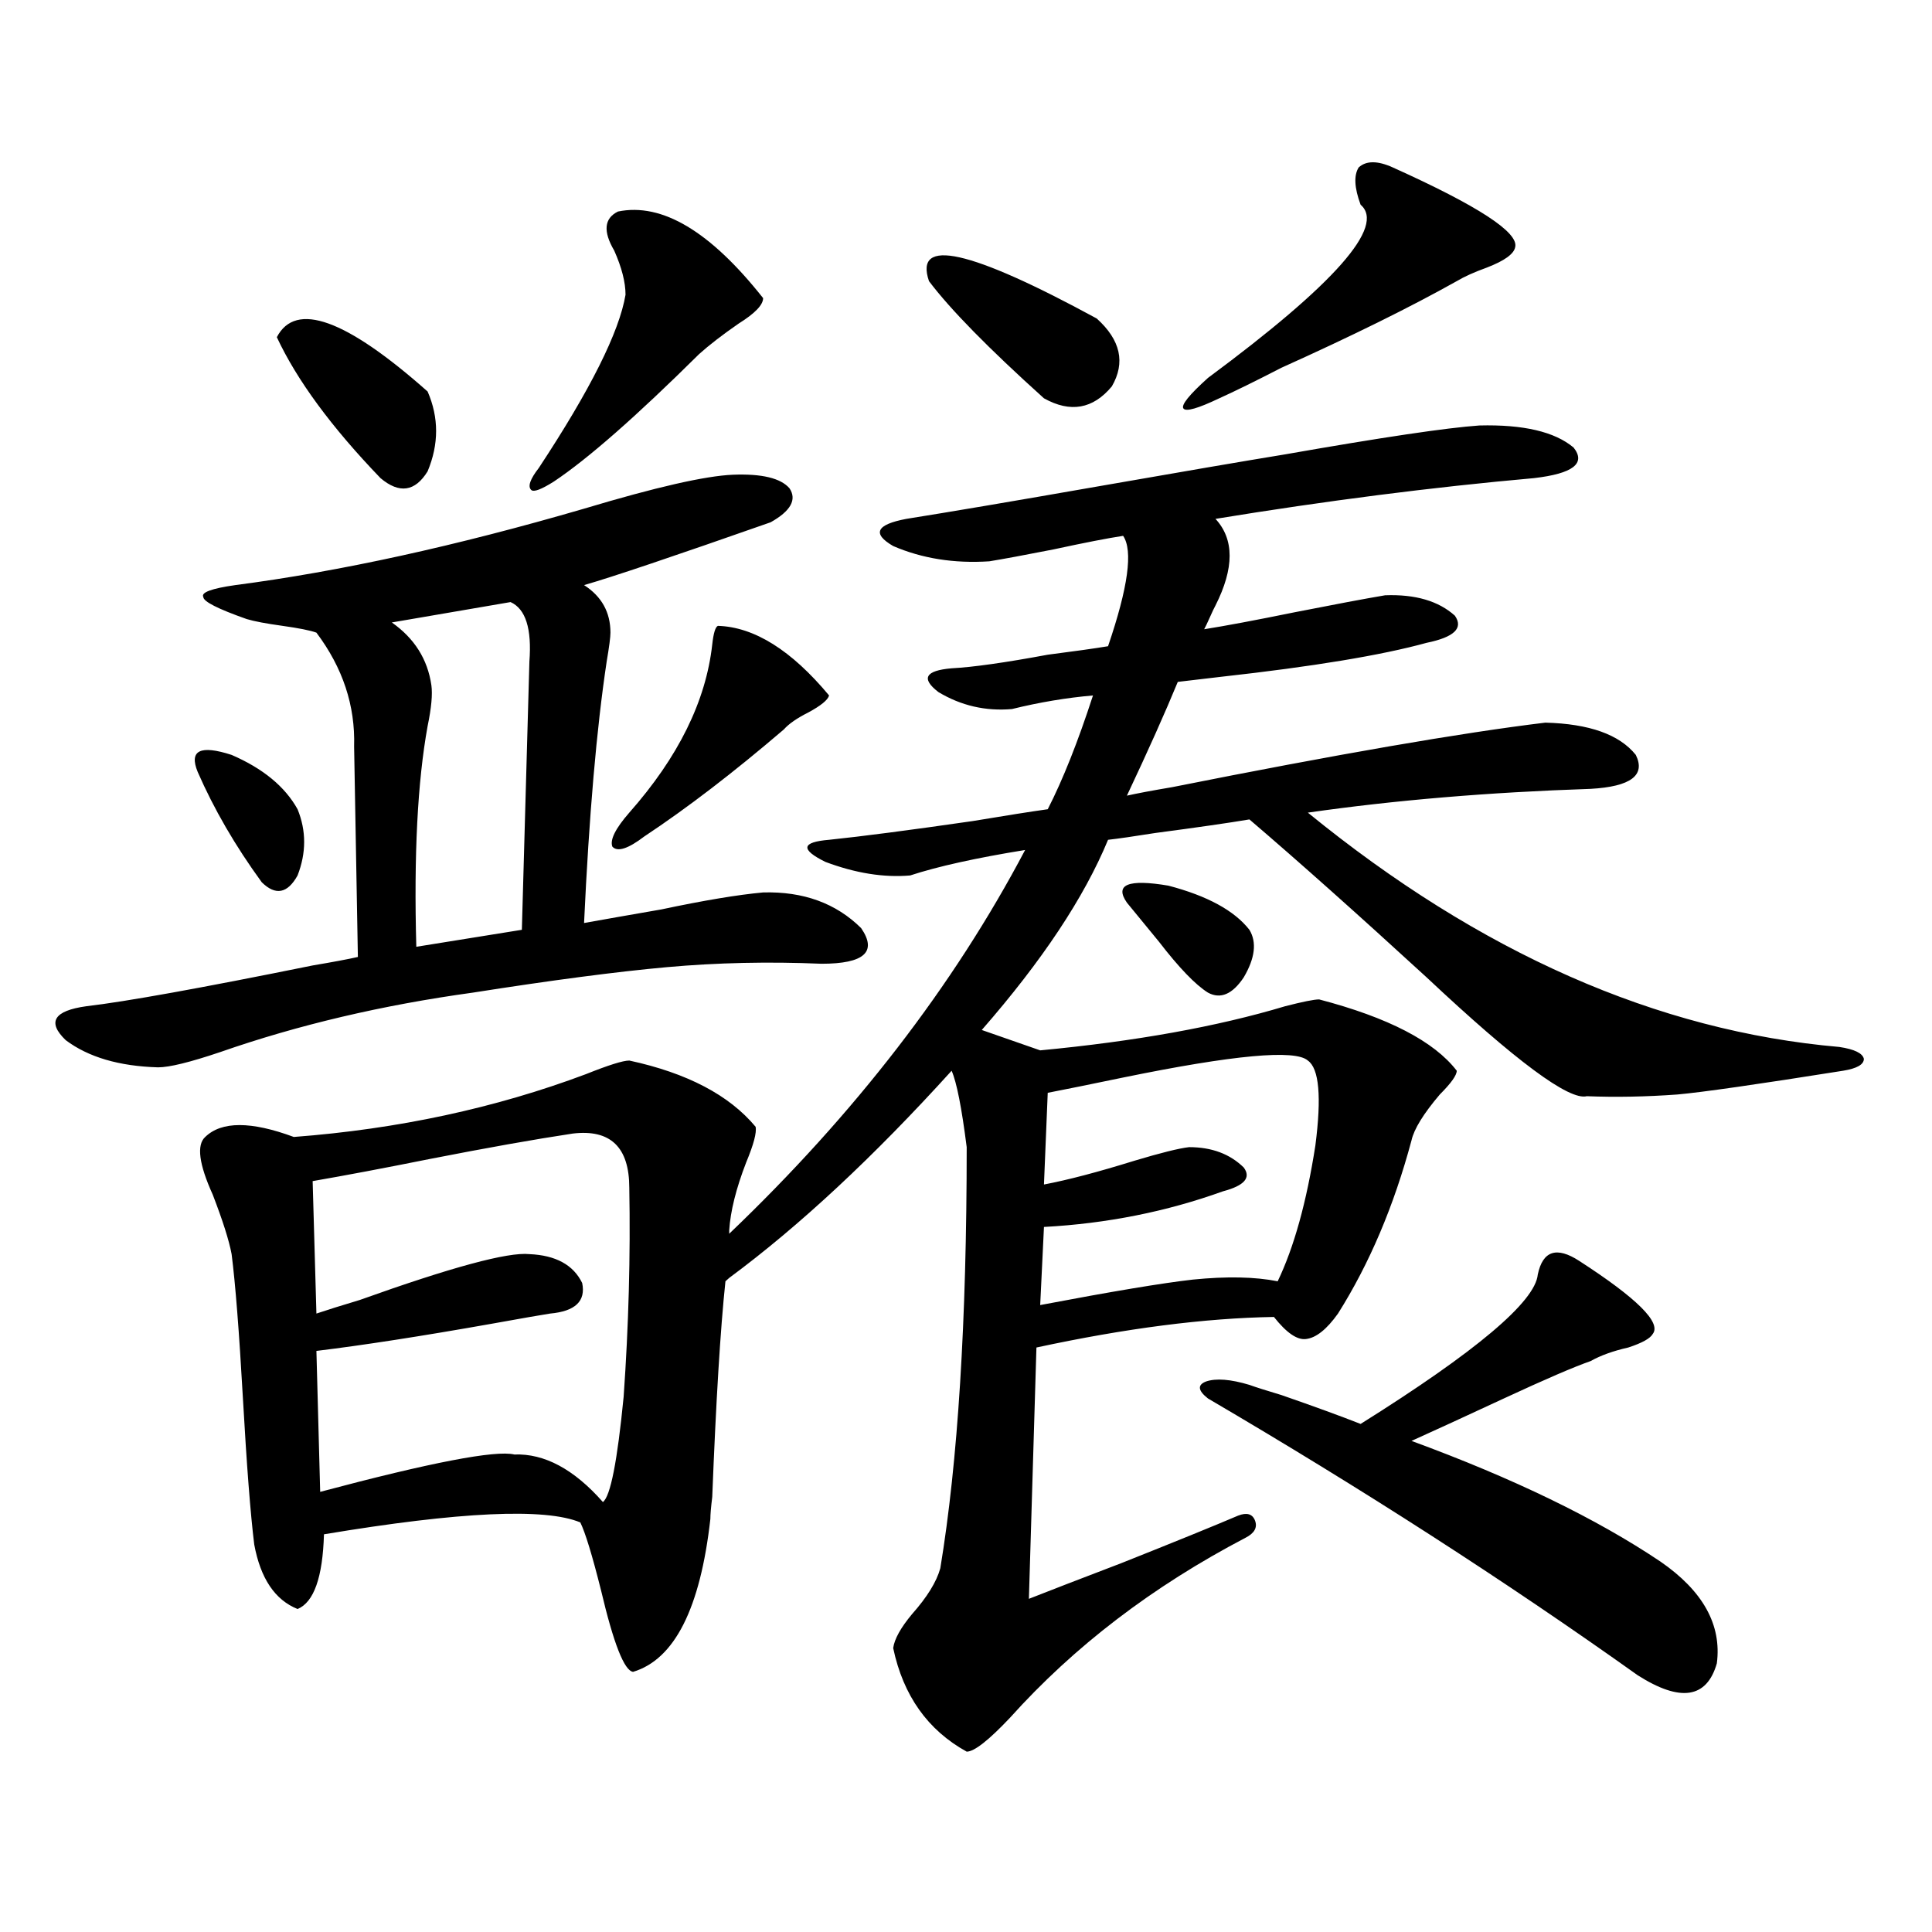 <?xml version="1.0" encoding="utf-8"?>
<!-- Generator: Adobe Illustrator 16.0.0, SVG Export Plug-In . SVG Version: 6.00 Build 0)  -->
<!DOCTYPE svg PUBLIC "-//W3C//DTD SVG 1.1//EN" "http://www.w3.org/Graphics/SVG/1.1/DTD/svg11.dtd">
<svg version="1.1" id="图层_1" xmlns="http://www.w3.org/2000/svg" xmlns:xlink="http://www.w3.org/1999/xlink" x="0px" y="0px"
	 width="1000px" height="1000px" viewBox="0 0 1000 1000" enable-background="new 0 0 1000 1000" xml:space="preserve">
<path d="M379.381,245.715c14.954-0.577,24.71,1.758,29.268,7.031c3.902,5.864,0.641,11.728-9.756,17.578
	c-50.09,17.578-82.284,28.427-96.583,32.52c9.101,5.864,13.658,14.063,13.658,24.609c0,2.349-0.655,7.333-1.951,14.941
	c-5.213,34.579-9.115,79.692-11.707,135.352c9.756-1.758,23.079-4.093,39.999-7.031c22.104-4.683,39.664-7.608,52.682-8.789
	c20.808-0.577,37.713,5.575,50.73,18.457c8.445,12.305,1.616,18.457-20.487,18.457c-27.316-1.167-53.992-0.577-79.998,1.758
	c-26.021,2.349-59.511,6.743-100.485,13.184c-46.828,6.454-90.409,16.699-130.729,30.762c-15.609,5.273-26.341,7.91-32.194,7.91
	c-20.167-0.577-36.097-5.273-47.804-14.063c-9.756-9.366-6.188-15.229,10.731-17.578c20.152-2.335,59.176-9.366,117.07-21.094
	c10.396-1.758,18.201-3.214,23.414-4.395l-1.951-108.984c0.641-21.094-5.854-40.718-19.512-58.887
	c-3.262-1.167-9.115-2.335-17.561-3.516c-8.46-1.167-14.634-2.335-18.536-3.516c-14.969-5.273-22.438-9.077-22.438-11.426
	c-1.311-2.335,4.223-4.395,16.585-6.152c53.978-7.031,114.144-20.215,180.483-39.551
	C339.382,252.169,365.067,246.306,379.381,245.715z M102.314,399.523c-4.558-11.124,1.296-14.063,17.561-8.789
	c16.25,7.031,27.637,16.411,34.146,28.125c4.543,11.138,4.543,22.563,0,34.277c-5.213,9.38-11.387,10.547-18.536,3.516
	C121.826,437.907,110.76,418.859,102.314,399.523z M523.768,367.004c-13.658,1.181-26.341-1.758-38.048-8.789
	c-9.115-7.031-6.829-11.124,6.829-12.305c11.052-0.577,27.637-2.925,49.755-7.031c13.658-1.758,24.055-3.214,31.219-4.395
	c10.396-30.46,13.003-49.507,7.805-57.129c-7.805,1.181-19.847,3.516-36.097,7.031c-14.969,2.938-26.021,4.985-33.17,6.152
	c-18.216,1.181-34.801-1.456-49.755-7.91c-11.066-6.44-8.78-11.124,6.829-14.063c22.104-3.516,54.953-9.077,98.534-16.699
	c43.566-7.608,76.096-13.184,97.559-16.699c50.075-8.789,83.565-13.761,100.485-14.941c22.759-0.577,39.023,3.228,48.779,11.426
	c6.494,8.212-0.335,13.485-20.487,15.82c-52.682,4.696-107.649,11.728-164.874,21.094c9.756,10.547,9.756,25.488,0,44.824
	c-0.655,1.181-1.631,3.228-2.927,6.152c-1.311,2.938-2.286,4.985-2.927,6.152c11.052-1.758,26.661-4.683,46.828-8.789
	c20.808-4.093,36.417-7.031,46.828-8.789c15.609-0.577,27.637,2.938,36.097,10.547c4.543,6.454-0.335,11.138-14.634,14.063
	c-23.414,6.454-58.87,12.305-106.339,17.578c-9.756,1.181-17.24,2.06-22.438,2.637c-6.509,15.82-15.289,35.458-26.341,58.887
	c5.198-1.167,13.003-2.637,23.414-4.395c85.196-16.987,149.585-28.125,193.166-33.398c22.759,0.591,38.368,6.152,46.828,16.699
	c5.198,10.547-2.606,16.411-23.414,17.578c-52.682,1.758-101.461,5.864-146.338,12.305
	c89.099,72.661,180.804,113.091,275.115,121.289c7.805,1.181,12.027,3.228,12.683,6.152c0,2.938-3.582,4.985-10.731,6.152
	c-44.236,7.031-72.849,11.138-85.852,12.305c-16.265,1.181-31.874,1.47-46.828,0.879c-9.115,2.349-36.752-18.155-82.925-61.523
	c-35.776-32.808-66.34-60.054-91.705-81.738c-10.411,1.758-26.676,4.106-48.779,7.031c-11.066,1.758-19.191,2.938-24.39,3.516
	c-12.362,29.883-34.146,62.704-65.364,98.438l30.243,10.547c49.42-4.683,91.705-12.305,126.826-22.852
	c9.101-2.335,14.954-3.516,17.561-3.516c35.762,9.38,59.511,21.685,71.218,36.914c0,2.349-2.927,6.454-8.78,12.305
	c-8.46,9.97-13.338,17.88-14.634,23.73c-9.115,33.989-21.798,63.872-38.048,89.648c-5.854,8.212-11.387,12.606-16.585,13.184
	c-4.558,0.591-10.091-3.214-16.585-11.426c-35.776,0.591-76.751,5.864-122.924,15.82l-3.902,130.078
	c10.396-4.106,26.341-10.259,47.804-18.457c27.957-11.124,48.124-19.336,60.486-24.609c4.543-1.758,7.47-0.879,8.78,2.637
	c1.296,3.516-0.335,6.454-4.878,8.789c-48.139,25.187-88.778,56.25-121.948,93.164c-11.066,11.714-18.536,17.578-22.438,17.578
	c-20.167-11.138-32.85-29.004-38.048-53.613c0.641-4.696,3.902-10.547,9.756-17.578c7.805-8.789,12.683-16.699,14.634-23.73
	c9.101-55.069,13.658-127.729,13.658-217.969c-2.606-20.503-5.213-33.687-7.805-39.551
	c-40.334,44.536-78.702,80.282-115.119,107.227l-1.951,1.758c-2.606,24.609-4.878,61.825-6.829,111.621
	c-0.655,5.273-0.976,9.091-0.976,11.426c-5.213,46.28-18.536,72.647-39.999,79.102c-4.558-0.591-10.091-14.653-16.585-42.188
	c-4.558-18.155-8.14-29.883-10.731-35.156c-18.216-7.608-62.438-5.562-132.68,6.152c-0.655,22.274-5.213,35.156-13.658,38.672
	c-11.707-4.696-19.191-15.82-22.438-33.398c-1.951-15.82-3.902-41.007-5.854-75.586c-1.951-34.565-3.902-59.464-5.854-74.707
	c-1.311-7.031-4.558-17.276-9.756-30.762c-7.164-15.82-8.46-25.776-3.902-29.883c8.445-8.198,23.734-8.198,45.853,0
	c53.978-4.093,104.388-14.941,151.216-32.52c11.707-4.683,19.177-7.031,22.438-7.031c29.908,6.454,51.706,17.88,65.364,34.277
	c0.641,2.938-0.976,9.091-4.878,18.457c-5.213,13.485-8.14,25.2-8.78,35.156v1.758c65.029-62.101,116.095-128.32,153.167-198.633
	c-25.365,4.106-45.212,8.501-59.511,13.184c-13.658,1.181-28.292-1.167-43.901-7.031c-13.018-6.44-12.362-10.245,1.951-11.426
	c16.905-1.758,41.615-4.972,74.145-9.668c17.561-2.925,30.563-4.972,39.023-6.152c7.805-15.229,15.609-34.854,23.414-58.887
	C552.06,361.153,538.066,363.488,523.768,367.004z M143.289,174.523c9.756-18.745,35.762-9.366,78.047,28.125
	c5.854,13.485,5.854,27.246,0,41.309c-6.509,10.547-14.634,11.728-24.39,3.516C171.581,221.105,153.686,196.798,143.289,174.523z
	 M296.456,586.73c-19.512,2.938-44.236,7.333-74.145,13.184c-23.414,4.696-43.581,8.501-60.486,11.426l1.951,68.555
	c5.198-1.758,12.683-4.093,22.438-7.031c47.469-16.987,76.736-24.897,87.803-23.73c13.658,0.591,22.759,5.575,27.316,14.941
	c1.951,9.38-3.582,14.653-16.585,15.82c-3.902,0.591-13.993,2.349-30.243,5.273c-36.432,6.454-66.675,11.138-90.729,14.063
	l1.951,72.949c57.225-15.229,90.729-21.671,100.485-19.336c15.609-0.577,30.884,7.622,45.853,24.609
	c3.902-2.925,7.47-21.094,10.731-54.492c2.592-36.914,3.567-72.949,2.927-108.105C325.724,593.762,315.968,584.396,296.456,586.73z
	 M264.262,311.633L202.8,322.18c11.707,8.212,18.536,19.048,20.487,32.52c0.641,4.696,0,11.728-1.951,21.094
	c-5.213,28.716-7.164,66.797-5.854,114.258l54.633-8.789l3.902-138.867C275.313,325.407,272.066,315.148,264.262,311.633z
	 M319.87,109.484c22.759-4.683,47.804,10.259,75.12,44.824c0,3.516-4.237,7.91-12.683,13.184
	c-8.46,5.864-15.289,11.138-20.487,15.82c-32.529,32.231-57.56,54.204-75.12,65.918c-6.509,4.106-10.411,5.575-11.707,4.395
	c-1.951-1.758-0.655-5.562,3.902-11.426c26.661-40.43,41.615-70.313,44.877-89.648c0-6.44-1.951-14.063-5.854-22.852
	C312.065,119.743,312.706,113,319.87,109.484z M371.576,323.938c18.856,0.591,38.048,12.606,57.56,36.035
	c-0.655,2.349-4.237,5.273-10.731,8.789c-5.854,2.938-10.091,5.864-12.683,8.789c-26.021,22.274-50.09,40.731-72.193,55.371
	c-8.46,6.454-13.993,8.212-16.585,5.273c-1.311-3.516,1.616-9.366,8.78-17.578c25.365-28.702,39.664-57.706,42.926-87.012
	C369.29,327.755,370.266,324.528,371.576,323.938z M480.842,145.52c-7.805-22.852,21.128-16.397,86.827,19.336
	c12.348,11.138,14.954,22.852,7.805,35.156c-9.756,11.728-21.463,13.774-35.121,6.152
	C511.726,180.388,491.894,160.173,480.842,145.52z M676.935,548.938c-6.509-5.851-38.383-2.925-95.607,8.789
	c-16.92,3.516-29.923,6.152-39.023,7.91l-1.951,47.461c12.348-2.335,27.957-6.44,46.828-12.305
	c13.658-4.093,23.079-6.44,28.292-7.031c11.707,0,21.128,3.516,28.292,10.547c3.902,5.273,0.32,9.38-10.731,12.305
	c-29.268,10.547-60.166,16.699-92.681,18.457l-1.951,40.43c37.072-7.031,63.413-11.426,79.022-13.184
	c17.561-1.758,32.194-1.456,43.901,0.879c8.445-17.578,14.954-41.007,19.512-70.313
	C684.084,567.696,682.788,553.044,676.935,548.938z M583.278,467.199c-6.509-9.366,0.641-12.305,21.463-8.789
	c20.152,5.273,34.146,12.896,41.95,22.852c3.902,6.454,2.927,14.653-2.927,24.609c-5.854,8.789-12.042,11.426-18.536,7.91
	c-6.509-4.093-14.969-12.882-25.365-26.367C592.699,478.625,587.181,471.896,583.278,467.199z M720.836,86.633
	c44.222,19.927,65.364,33.7,63.413,41.309c-0.655,3.516-5.533,7.031-14.634,10.547c-6.509,2.349-11.707,4.696-15.609,7.031
	c-24.069,13.485-54.313,28.427-90.729,44.824c-13.658,7.031-24.39,12.305-32.194,15.82c-11.066,5.273-17.24,7.031-18.536,5.273
	c-1.311-1.758,2.927-7.031,12.683-15.82c65.685-48.628,92.025-78.511,79.022-89.648c-3.262-8.789-3.582-15.229-0.976-19.336
	C707.178,83.117,713.031,83.117,720.836,86.633z M625.229,723.84c-5.213-4.093-5.533-7.031-0.976-8.789
	c5.198-1.758,12.683-1.167,22.438,1.758c3.247,1.181,8.78,2.938,16.585,5.273c16.905,5.864,30.563,10.849,40.975,14.941
	c59.831-37.491,90.395-63.281,91.705-77.344c2.592-12.305,9.756-14.64,21.463-7.031c29.908,19.336,42.591,31.942,38.048,37.793
	c-1.311,2.349-5.533,4.696-12.683,7.031c-7.805,1.758-14.313,4.106-19.512,7.031c-8.46,2.938-23.414,9.38-44.877,19.336
	c-20.167,9.38-36.097,16.699-47.804,21.973c52.682,19.336,95.607,40.142,128.777,62.402c22.104,15.229,31.859,32.808,29.268,52.734
	c-5.213,18.155-18.871,20.215-40.975,6.152C779.371,818.46,705.227,770.724,625.229,723.84z"/>
</svg>
